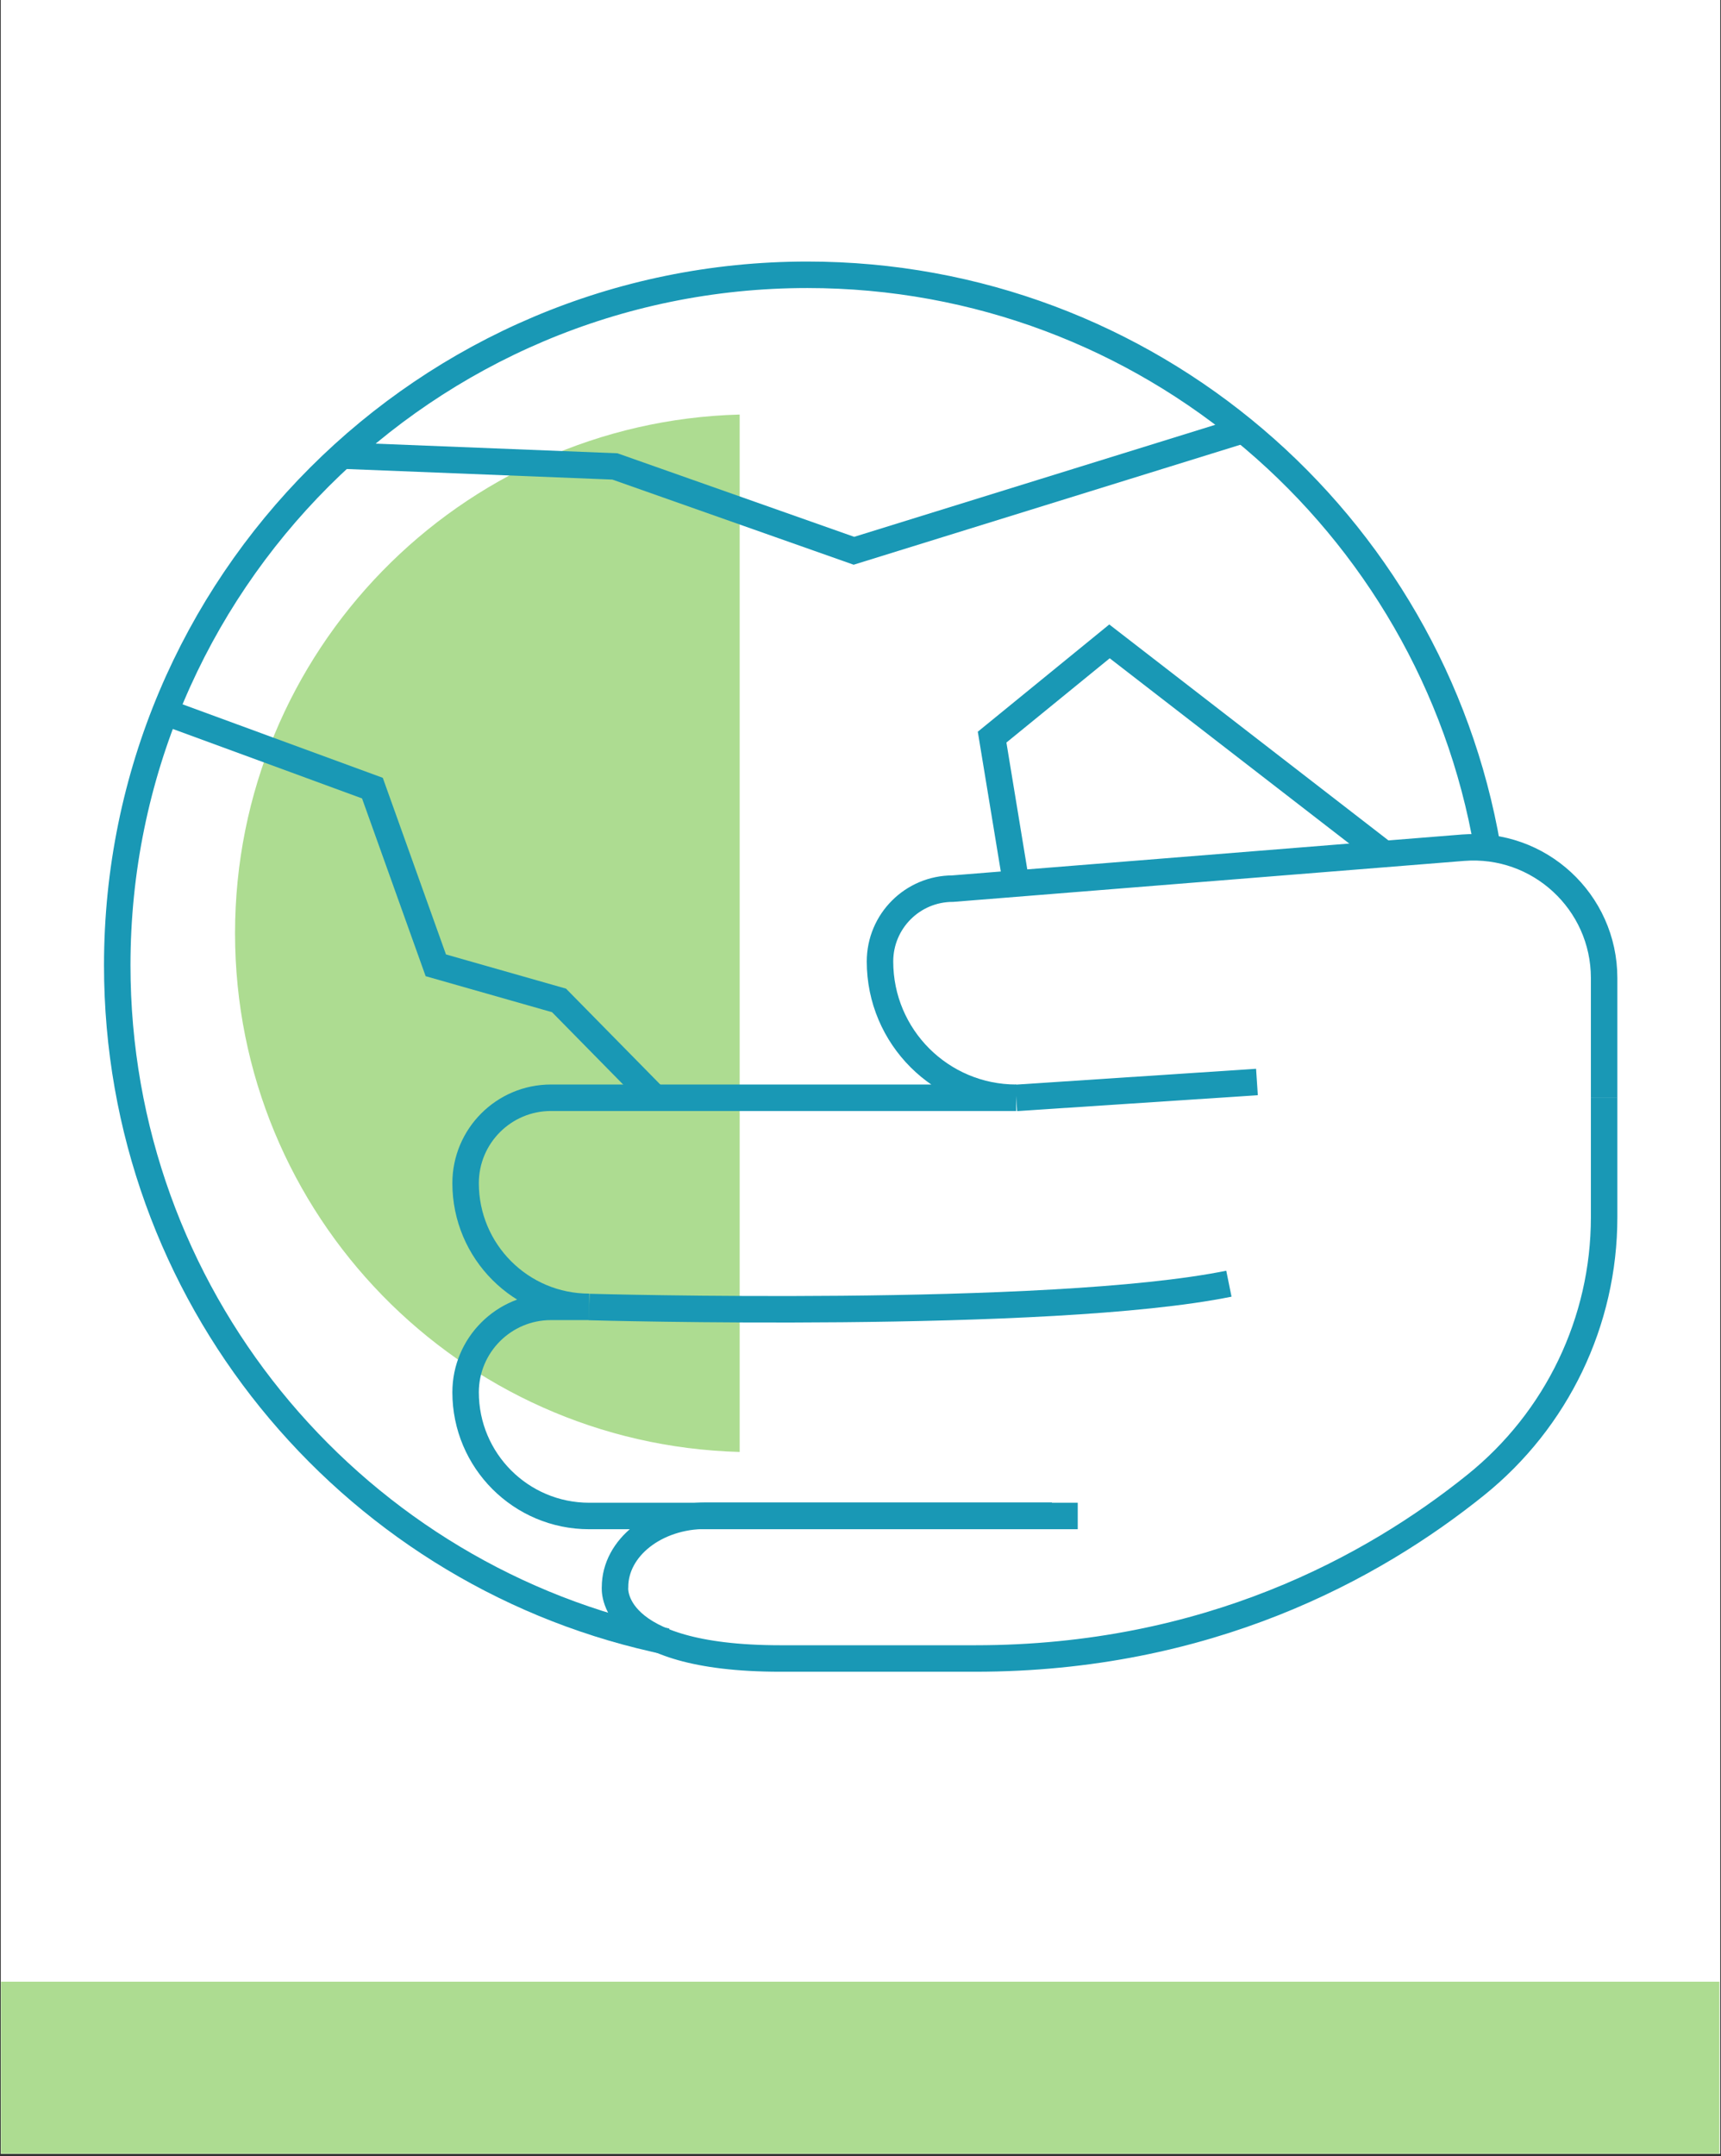 <svg xmlns="http://www.w3.org/2000/svg" xmlns:xlink="http://www.w3.org/1999/xlink" width="500" zoomAndPan="magnify" viewBox="0 0 375 469.5" height="626" preserveAspectRatio="xMidYMid meet" version="1.0"><rect x="0" y="0" width="375" height="469.5" fill="#333333" stroke="none"/><defs><clipPath id="55146a7285"><path d="M 0.199 0 L 374.801 0 L 374.801 469 L 0.199 469 Z M 0.199 0 " clip-rule="nonzero"/></clipPath><clipPath id="e64d961656"><path d="M 0.199 431.539 L 374.801 431.539 L 374.801 469 L 0.199 469 Z M 0.199 431.539 " clip-rule="nonzero"/></clipPath><clipPath id="9382202149"><path d="M 14.496 37.461 L 360.629 37.461 L 360.629 383.59 L 14.496 383.59 Z M 14.496 37.461 " clip-rule="nonzero"/></clipPath><clipPath id="d134780481"><path d="M 61 275 L 227 275 L 227 383.59 L 61 383.59 Z M 61 275 " clip-rule="nonzero"/></clipPath><clipPath id="9764ab371e"><path d="M 19 102 L 360.629 102 L 360.629 383.59 L 19 383.59 Z M 19 102 " clip-rule="nonzero"/></clipPath><clipPath id="2ec08c7a36"><path d="M 52 157 L 360.629 157 L 360.629 383.59 L 52 383.59 Z M 52 157 " clip-rule="nonzero"/></clipPath><clipPath id="77594acceb"><path d="M 14.496 37.461 L 353 37.461 L 353 202 L 14.496 202 Z M 14.496 37.461 " clip-rule="nonzero"/></clipPath><clipPath id="94f064bca6"><path d="M 14.496 73 L 225 73 L 225 321 L 14.496 321 Z M 14.496 73 " clip-rule="nonzero"/></clipPath><clipPath id="35a9872346"><path d="M 134 58 L 360.629 58 L 360.629 275 L 134 275 Z M 134 58 " clip-rule="nonzero"/></clipPath></defs><g clip-path="url(#55146a7285)"><path fill="#ffffff" d="M 0.199 0 L 374.801 0 L 374.801 469 L 0.199 469 Z M 0.199 0 " fill-opacity="1" fill-rule="nonzero"/><path fill="#ffffff" d="M 0.199 0 L 374.801 0 L 374.801 469 L 0.199 469 Z M 0.199 0 " fill-opacity="1" fill-rule="nonzero"/></g><g clip-path="url(#e64d961656)"><path fill="#addc91" d="M 0.199 431.539 L 374.652 431.539 L 374.652 543.922 L 0.199 543.922 Z M 0.199 431.539 " fill-opacity="1" fill-rule="nonzero"/></g><path fill="#addc91" d="M 161.172 90.273 C 100.164 91.918 51.215 141.848 51.215 203.227 C 51.215 264.609 100.164 314.539 161.172 316.184 Z M 161.172 90.273 " fill-opacity="1" fill-rule="nonzero"/><g clip-path="url(#9382202149)"><path stroke-linecap="butt" transform="matrix(2.884, 0, 0, 2.884, 14.498, 37.46)" fill="none" stroke-linejoin="miter" d="M 44.45 110.759 C 21.2 105.51 3.831 84.731 3.831 59.9 C 3.831 31.099 27.181 7.76 55.969 7.76 C 81.73 7.76 103.13 26.439 107.35 50.989 " stroke="#1998b5" stroke-width="2" stroke-opacity="1" stroke-miterlimit="10"/></g><g clip-path="url(#d134780481)"><path stroke-linecap="butt" transform="matrix(2.884, 0, 0, 2.884, 14.498, 37.46)" fill="none" stroke-linejoin="miter" d="M 45.351 110.96 C 45.05 110.9 44.749 110.83 44.45 110.759 " stroke="#1998b5" stroke-width="2" stroke-opacity="1" stroke-miterlimit="10"/></g><g clip-path="url(#9764ab371e)"><path stroke-linecap="butt" transform="matrix(2.884, 0, 0, 2.884, 14.498, 37.46)" fill="none" stroke-linejoin="miter" d="M 116.17 69.91 L 116.17 60.86 C 116.17 55.099 111.25 50.56 105.509 51.02 L 66.961 54.11 C 63.92 54.11 61.46 56.57 61.46 59.611 C 61.46 65.3 66.069 69.9 71.751 69.9 L 36.599 69.9 C 33.04 69.9 30.151 72.79 30.151 76.35 C 30.151 81.51 34.33 85.689 39.489 85.689 L 36.599 85.689 C 33.04 85.689 30.151 88.579 30.151 92.14 C 30.151 97.299 34.33 101.48 39.489 101.48 L 76.4 101.48 " stroke="#1998b5" stroke-width="2" stroke-opacity="1" stroke-miterlimit="10"/></g><g clip-path="url(#2ec08c7a36)"><path stroke-linecap="butt" transform="matrix(2.884, 0, 0, 2.884, 14.498, 37.46)" fill="none" stroke-linejoin="miter" d="M 74.45 101.46 L 48.3 101.46 C 44.51 101.46 41.44 103.87 41.44 106.85 C 41.44 106.85 40.83 112.24 53.939 112.24 L 68.66 112.24 C 86.19 112.24 98.7 105.39 106.47 99.14 C 112.6 94.21 116.17 86.79 116.17 78.93 L 116.17 69.9 " stroke="#1998b5" stroke-width="2" stroke-opacity="1" stroke-miterlimit="10"/></g><path stroke-linecap="butt" transform="matrix(2.884, 0, 0, 2.884, 14.498, 37.46)" fill="none" stroke-linejoin="miter" d="M 71.751 69.91 L 89.94 68.71 " stroke="#1998b5" stroke-width="2" stroke-opacity="1" stroke-miterlimit="10"/><path stroke-linecap="butt" transform="matrix(2.884, 0, 0, 2.884, 14.498, 37.46)" fill="none" stroke-linejoin="miter" d="M 39.489 85.7 C 39.489 85.7 74.29 86.69 87.82 83.94 " stroke="#1998b5" stroke-width="2" stroke-opacity="1" stroke-miterlimit="10"/><g clip-path="url(#77594acceb)"><path stroke-linecap="butt" transform="matrix(2.884, 0, 0, 2.884, 14.498, 37.46)" fill="none" stroke-linejoin="miter" d="M 20.799 21.41 L 41.43 22.23 L 59.49 28.599 L 88.899 19.48 " stroke="#1998b5" stroke-width="2" stroke-opacity="1" stroke-miterlimit="10"/></g><g clip-path="url(#94f064bca6)"><path stroke-linecap="butt" transform="matrix(2.884, 0, 0, 2.884, 14.498, 37.46)" fill="none" stroke-linejoin="miter" d="M 7.46 40.78 L 23.11 46.52 L 27.9 59.9 L 37.21 62.551 L 44.45 69.91 " stroke="#1998b5" stroke-width="2" stroke-opacity="1" stroke-miterlimit="10"/></g><g clip-path="url(#35a9872346)"><path stroke-linecap="butt" transform="matrix(2.884, 0, 0, 2.884, 14.498, 37.46)" fill="none" stroke-linejoin="miter" d="M 71.751 53.73 L 69.93 42.67 L 78.799 35.44 L 99.729 51.62 " stroke="#1998b5" stroke-width="2" stroke-opacity="1" stroke-miterlimit="10"/></g></svg>